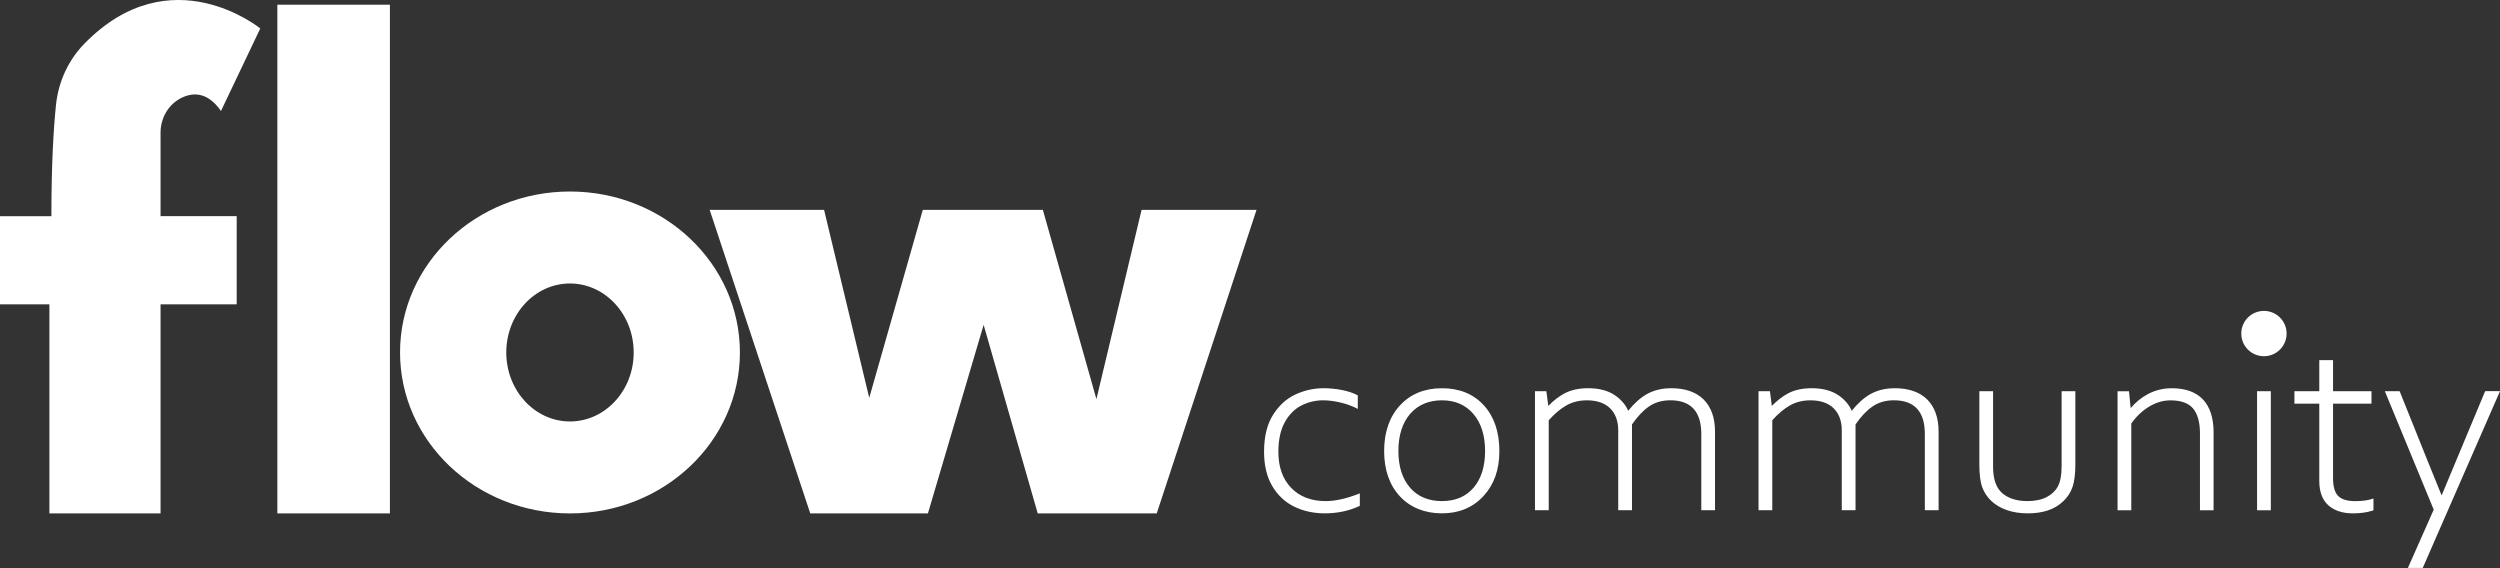 <?xml version="1.0" encoding="UTF-8"?> <svg xmlns="http://www.w3.org/2000/svg" id="Layer_1" data-name="Layer 1" viewBox="0 0 2200.79 500"><rect x="0" y="0" width="2200.79" height="500" fill="#333333" stroke="none"/><defs><style> .cls-1 { fill: #fff; stroke-width: 0px; } </style></defs><g><path class="cls-1" d="M229.12,25.07s-78.65-64.42-154.73,13.26c-14.26,14.56-22.98,33.64-25.09,53.91-2.06,19.88-4.06,51.33-4.06,98.08H0v77.6h43.49v184.03h97.85v-184.03h67.02v-77.65h-67.02v-73.52c0-12.41,6.47-24.24,17.42-30.08,10.23-5.44,23.54-6.52,35.77,11.03l34.59-72.64Z"></path><rect class="cls-1" x="244.16" y="4.14" width="99.08" height="447.81"></rect><path class="cls-1" d="M1018.28,451.98h-104.75l-47.62-166.03-49.05,166.03h-103.57l-88.55-267.22h100.71l39.75,165.48,47.15-165.48h105.7l47.15,166.58,39.75-166.58h101.19l-87.85,267.22Z"></path><path class="cls-1" d="M501.75,168.59c-82.61,0-149.59,63.44-149.59,141.69s66.97,141.69,149.59,141.69,149.61-63.44,149.61-141.69-66.97-141.69-149.61-141.69ZM501.75,371.02c-30.96,0-56.07-27.2-56.07-60.73s25.11-60.73,56.07-60.73,56.1,27.2,56.1,60.73-25.09,60.73-56.1,60.73Z"></path></g><path class="cls-1" d="M1195.29,435.01l1.78-.7v11l-.78.35c-8.97,4.14-19.1,6.24-30.13,6.24-9.85,0-18.92-2.01-26.92-5.92-8.05-3.96-14.54-10.08-19.3-18.17-4.76-8.07-7.17-18.22-7.17-30.15,0-13.18,2.63-24.06,7.85-32.36,5.21-8.32,11.86-14.39,19.8-18.05,7.87-3.63,16.14-5.49,24.56-5.49,5.64,0,11.18.55,16.47,1.6,5.29,1.08,9.73,2.53,13.13,4.34l.7.38v11.91l-1.88-.95c-4.01-1.98-8.65-3.61-13.86-4.81s-10.18-1.83-14.79-1.83c-6.64,0-13.03,1.53-19,4.51-5.92,2.96-10.85,7.87-14.64,14.61-3.81,6.77-5.74,15.62-5.74,26.34,0,13.21,3.78,23.84,11.23,31.58,7.44,7.75,17.62,11.68,30.3,11.68,8.3.03,17.85-2.06,28.37-6.12ZM1306.26,356.83c9.07,9.98,13.66,23.49,13.66,40.15s-4.69,29.58-13.96,39.68c-9.3,10.1-21.61,15.24-36.59,15.24s-27.85-5.06-37.05-15.01c-9.2-9.93-13.84-23.36-13.84-39.88s4.69-30.08,13.91-40.1c9.25-10.05,21.68-15.14,37-15.14,15.36,0,27.77,5.06,36.87,15.06ZM1297.01,364.35c-6.82-7.92-16.12-11.96-27.65-11.96s-21.1,4.01-27.95,11.91c-6.89,7.95-10.38,18.95-10.38,32.68s3.46,24.49,10.28,32.36c6.77,7.82,16.22,11.78,28.07,11.78s21.05-3.94,27.77-11.73c6.77-7.85,10.2-18.75,10.2-32.41-.02-13.66-3.48-24.64-10.35-32.63ZM1471.13,341.77c-8.17,0-15.41,1.78-21.53,5.26-5.66,3.23-11.13,8.15-16.27,14.61-2.28-5.31-6.19-9.9-11.63-13.64-6.04-4.14-13.96-6.24-23.59-6.24-7.97,0-14.86,1.45-20.48,4.36-4.96,2.56-9.9,6.34-14.64,11.23l-1.7-12.96h-10.03v104.77h12.11v-79.2c5.06-5.66,10.25-10.05,15.44-13.01,5.21-3.01,11.33-4.54,18.17-4.54,8.82,0,15.72,2.38,20.45,7.04,4.71,4.66,7.12,11.2,7.12,19.38v70.33h12.11v-75.5c4.64-6.79,9.62-12.11,14.86-15.77,5.24-3.66,11.61-5.51,18.95-5.51,18.05,0,27.2,9.95,27.2,29.6v67.15h12.08v-69.23c0-11.98-3.33-21.43-9.9-28.12-6.64-6.64-16.27-10.03-28.72-10.03ZM1667.92,341.77c-8.15,0-15.39,1.78-21.53,5.26-5.66,3.23-11.13,8.15-16.27,14.61-2.28-5.31-6.19-9.88-11.63-13.64-6.04-4.14-13.96-6.24-23.59-6.24-7.97,0-14.86,1.45-20.48,4.36-4.96,2.56-9.88,6.32-14.64,11.23l-1.7-12.96h-10.03v104.77h12.11v-79.2c5.06-5.66,10.25-10.05,15.44-13.01,5.21-3.01,11.33-4.54,18.17-4.54,8.82,0,15.72,2.38,20.45,7.04,4.71,4.69,7.12,11.2,7.12,19.38v70.33h12.11v-75.5c4.61-6.79,9.62-12.11,14.86-15.77,5.24-3.66,11.61-5.51,18.95-5.51,18.05,0,27.2,9.95,27.2,29.6v67.15h12.11v-69.23c0-11.98-3.33-21.43-9.9-28.12-6.64-6.64-16.29-10.03-28.75-10.03ZM1814.87,410.44c0,7.82-1.13,13.81-3.33,17.82-2.18,3.96-5.54,7.14-9.98,9.4-4.49,2.31-10.15,3.46-16.87,3.46-9.32,0-16.79-2.38-22.16-7.04-5.31-4.64-8-12.43-8-23.21v-66.5h-12.08v64.32c0,8.8.85,15.57,2.51,20.15,1.68,4.64,4.39,8.72,8.02,12.16,3.63,3.43,8.22,6.14,13.66,8.05,5.41,1.9,11.63,2.86,18.52,2.86,6.42,0,12.26-.83,17.32-2.48,5.14-1.65,9.73-4.34,13.64-8,3.94-3.66,6.74-8,8.4-12.86,1.6-4.79,2.43-11.4,2.43-19.68v-64.52h-12.08v66.07h0ZM1911.92,341.77c-7.59,0-14.74,1.75-21.25,5.24-5.66,3.03-10.7,7.14-14.99,12.26l-1.38-13.66-.1-1.2h-10.08v104.77h12.08v-76.35c4.41-6.22,9.67-11.23,15.69-14.86,6.07-3.68,12.41-5.54,18.85-5.54,9.17,0,15.84,2.41,19.83,7.12,4.04,4.79,6.09,12.21,6.09,22.03v67.6h11.98v-68.68c0-12.53-3.13-22.23-9.3-28.8-6.22-6.59-15.44-9.93-27.42-9.93ZM1986.94,449.17h12.11v-104.77h-12.11v104.77ZM2073.09,441.15c-6.72,0-11.66-1.5-14.71-4.49-3.03-2.96-4.56-8.25-4.56-15.72v-65.57h33.84v-10.98h-33.84v-27.35h-12.11v27.35h-21.88v10.98h21.88v68.1c0,9.4,2.68,16.57,7.95,21.33,5.24,4.71,12.51,7.12,21.63,7.12,6.49,0,12.28-.8,17.19-2.36l.93-.3v-10.45l-1.73.55c-3.61,1.18-8.52,1.78-14.59,1.78ZM2187.71,344.37l-38.3,91.76c-3.83-9.2-16.14-39.78-36.64-90.94l-.33-.83h-13.03l43.04,104.29-21.91,49.45-.83,1.88h13.06l67.2-153.75.83-1.88h-13.08ZM1992.98,273.69c-11.03,0-19.95,8.92-19.95,19.95s8.92,19.95,19.95,19.95,19.95-8.92,19.95-19.95-8.95-19.95-19.95-19.95Z"></path></svg> 